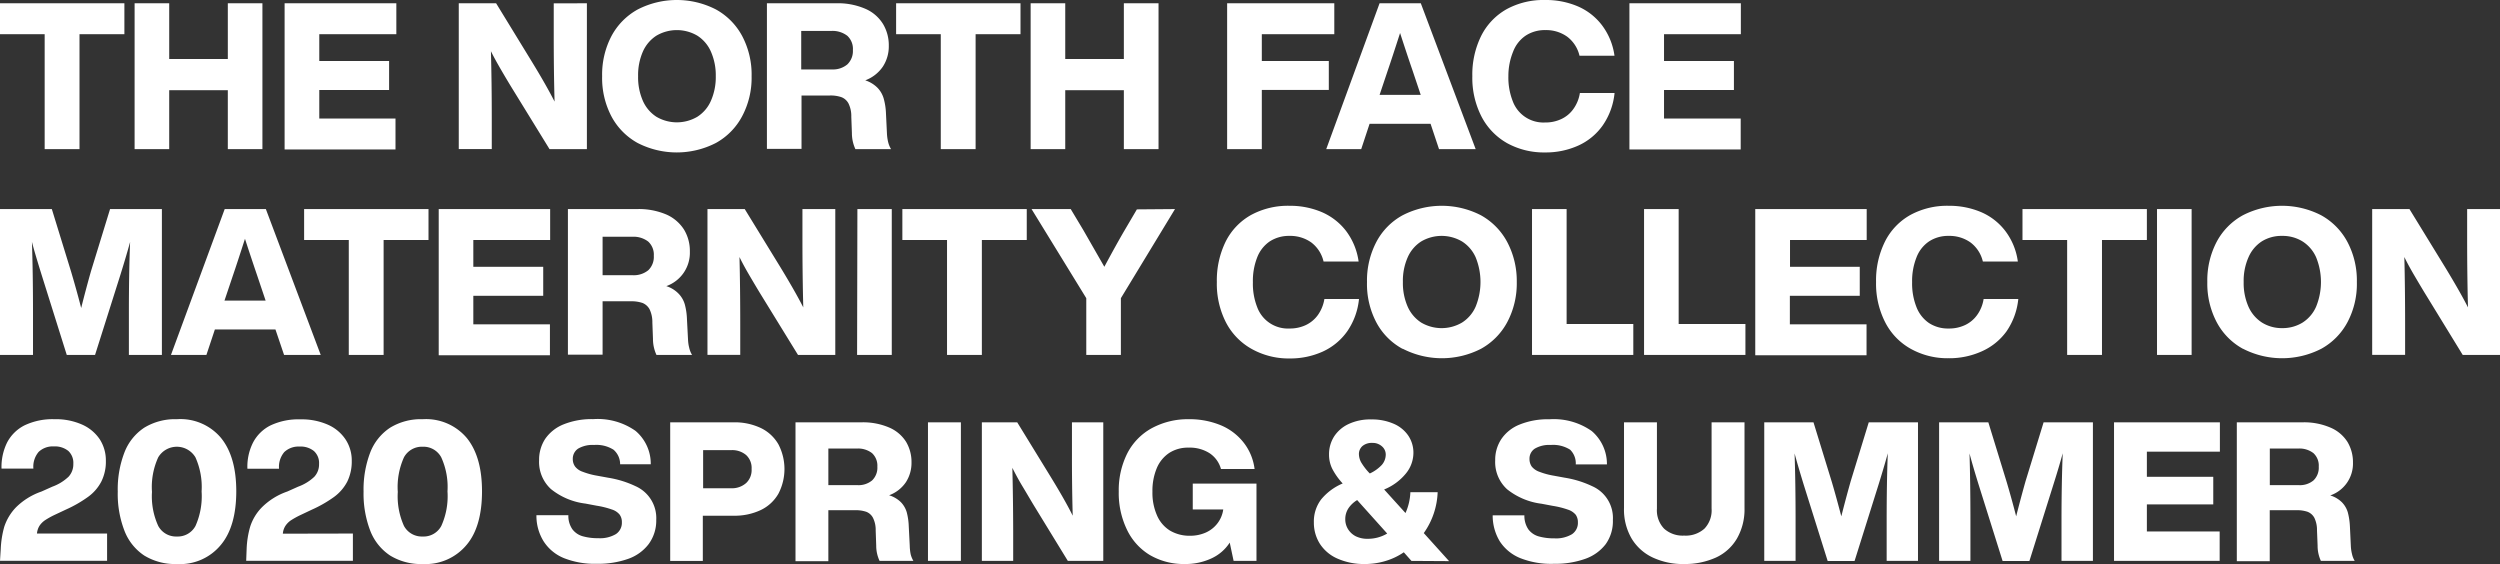 <svg xmlns="http://www.w3.org/2000/svg" viewBox="0 0 328 74"><rect x="0" y="0" width="328" height="74" fill="#333333" stroke="none"/><defs><style>.cls-1{fill:#fff}</style></defs><g id="レイヤー_2" data-name="レイヤー 2"><g id="conts"><path class="cls-1" d="M16.32 4.49h-5.89v15.08H5.86V4.49H0V.43h16.32zM34.43.43v19.14h-4.54v-7.74H22.2v7.74h-4.54V.43h4.54v7.31h7.69V.43zM41.89 4.49V8h9.16v3.81h-9.16v3.74h10v4.06H37.34V.43H52v4.06zM77 .43v19.14h-4.9l-4.7-7.64c-.54-.87-1.07-1.76-1.6-2.67s-1-1.75-1.39-2.54q.11 4.17.11 8.84v4h-4.33V.43h4.9l4.67 7.63c1.33 2.17 2.32 3.93 3 5.27-.08-2.79-.11-5.76-.11-8.89v-4zM83.66 18.76a8.58 8.58 0 01-3.45-3.51A10.83 10.83 0 0179 10a10.89 10.89 0 011.22-5.26 8.61 8.61 0 013.45-3.5 11.23 11.23 0 0110.26 0 8.61 8.61 0 013.45 3.5A10.79 10.79 0 0198.61 10a10.72 10.72 0 01-1.24 5.25 8.58 8.58 0 01-3.45 3.51 11.23 11.23 0 01-10.26 0zm7.83-3.44a4.71 4.71 0 001.78-2.09 7.69 7.69 0 00.64-3.23 7.69 7.69 0 00-.64-3.23 4.71 4.71 0 00-1.78-2.09 5.3 5.3 0 00-5.37 0 4.78 4.78 0 00-1.77 2.08 7.68 7.68 0 00-.63 3.24 7.68 7.68 0 00.63 3.24 4.78 4.78 0 001.77 2.08 5.3 5.3 0 005.37 0zM116.53 18.66a3.16 3.16 0 00.38.91h-4.68a5 5 0 01-.46-2.1l-.08-2.15a3.75 3.75 0 00-.36-1.73 1.77 1.77 0 00-.93-.84 4.35 4.35 0 00-1.53-.22h-3.71v7h-4.54V.43h9.06a9.06 9.06 0 013.87.73 5.09 5.09 0 012.31 2 5.4 5.4 0 01.75 2.84 4.86 4.86 0 01-.78 2.74 4.82 4.82 0 01-2.31 1.8 4 4 0 011.63 1 3.4 3.4 0 01.8 1.42 8.37 8.37 0 01.29 1.93l.13 2.69a6 6 0 00.16 1.08zm-7.36-9.55a2.93 2.93 0 002-.66 2.43 2.43 0 00.73-1.89 2.33 2.33 0 00-.74-1.87 3.18 3.18 0 00-2.11-.63h-3.93v5.05zM133.89 4.49H128v15.08h-4.57V4.49h-5.86V.43h16.32zM152 .43v19.14h-4.55v-7.74h-7.69v7.74h-4.54V.43h4.54v7.31h7.69V.43zM165.55 4.49V8h8.79v3.8h-8.79v7.77H161V.43h14.06v4.06zM187.69 16.24h-8l-1.1 3.33H174l7-19.14h5.41l7.2 19.14h-4.81zm-1.29-3.79l-1.1-3.28q-.51-1.46-1.61-4.84-1.08 3.36-1.59 4.84l-1.1 3.28zM197.73 18.78a8.5 8.5 0 01-3.36-3.49 11.1 11.1 0 01-1.2-5.29 11.45 11.45 0 011.17-5.31 8.27 8.27 0 013.32-3.48A10.09 10.09 0 01202.71 0a10.62 10.62 0 014.29.83 7.91 7.91 0 013.18 2.48 8.55 8.55 0 011.64 4h-4.59a4.37 4.37 0 00-1.62-2.5 4.72 4.72 0 00-2.85-.86 4.55 4.55 0 00-2.6.73 4.43 4.43 0 00-1.64 2.1 8.43 8.43 0 00-.62 3.22 8.47 8.47 0 00.57 3.27 4.29 4.29 0 004.24 2.8 4.86 4.86 0 002.11-.44 4 4 0 001.6-1.32 4.83 4.83 0 00.86-2.11h4.55a9 9 0 01-1.55 4.25 7.89 7.89 0 01-3.21 2.65 10.34 10.34 0 01-4.36.9 10 10 0 01-4.98-1.22zM218.32 4.49V8h9.17v3.81h-9.17v3.74h10.06v4.06h-14.6V.43h14.62v4.06zM21.24 27.43v19.14h-4.33V41q0-5.33.16-9.25c-.36 1.31-.79 2.76-1.29 4.36l-3.31 10.46H8.76l-3.3-10.51c-.56-1.81-1-3.25-1.27-4.33.09 2.72.14 5.8.14 9.22v5.62H0V27.43h6.8l2.53 8.22c.43 1.46.87 3 1.32 4.76q.64-2.55 1.29-4.84l2.5-8.14zM36.14 43.23h-7.95l-1.11 3.34h-4.65l7.05-19.14h5.4l7.2 19.14h-4.81zm-1.29-3.79l-1.1-3.27c-.34-1-.88-2.59-1.61-4.84q-1.08 3.36-1.59 4.84l-1.1 3.27zM56.22 31.49h-5.89v15.08h-4.57V31.49H39.9v-4.06h16.32zM62.1 31.49V35h9.17v3.81H62.1v3.74h10.05v4.06H57.56V27.43h14.62v4.06zM90.43 45.65a3.1 3.1 0 00.37.92h-4.67a5 5 0 01-.46-2.1l-.08-2.15a3.88 3.88 0 00-.36-1.73 1.84 1.84 0 00-.93-.84 4.42 4.42 0 00-1.53-.22h-3.71v7h-4.55v-19.1h9.06a9.22 9.22 0 013.87.72 5.25 5.25 0 012.32 2 5.4 5.4 0 01.75 2.85 4.65 4.65 0 01-3.09 4.54 3.85 3.85 0 011.62 1 3.34 3.34 0 01.81 1.41 8.59 8.59 0 01.28 1.94l.14 2.69a5.15 5.15 0 00.16 1.07zm-7.37-9.54a3 3 0 002-.66 2.43 2.43 0 00.72-1.89 2.33 2.33 0 00-.74-1.87 3.15 3.15 0 00-2.04-.63h-3.94v5.05zM109.59 27.43v19.14h-4.89l-4.7-7.64c-.54-.87-1.07-1.77-1.6-2.67s-1-1.75-1.38-2.54c.07 2.78.1 5.72.1 8.84v4h-4.3V27.43h4.89l4.68 7.63c1.32 2.17 2.32 3.93 3 5.27q-.11-4.19-.11-8.9v-4zM112.49 27.43H117v19.14h-4.55zM134.71 31.49h-5.89v15.08h-4.57V31.49h-5.86v-4.06h16.32zM154.16 27.43l-7.1 11.69v7.45h-4.54v-7.45l-7.18-11.69h5.14l1.66 2.77 2.75 4.8q1.61-3 2.66-4.79l1.61-2.74zM164.2 45.77a8.42 8.42 0 01-3.36-3.48 11.1 11.1 0 01-1.19-5.29 11.54 11.54 0 011.16-5.31 8.21 8.21 0 013.32-3.48 10.13 10.13 0 015.06-1.21 10.61 10.61 0 014.23.83 8 8 0 013.19 2.48 8.61 8.61 0 011.64 4h-4.6a4.36 4.36 0 00-1.61-2.5 4.74 4.74 0 00-2.85-.86 4.6 4.6 0 00-2.61.73 4.49 4.49 0 00-1.64 2.1 8.4 8.4 0 00-.56 3.25 8.39 8.39 0 00.56 3.26 4.29 4.29 0 004.25 2.81 4.89 4.89 0 002.11-.44 4.15 4.15 0 001.6-1.32 5 5 0 00.86-2.11h4.54a9 9 0 01-1.55 4.25 8 8 0 01-3.21 2.65 10.32 10.32 0 01-4.35.9 9.92 9.92 0 01-4.99-1.26zM184 45.76a8.46 8.46 0 01-3.45-3.51 10.83 10.83 0 01-1.2-5.25 10.9 10.9 0 011.23-5.26 8.49 8.49 0 013.45-3.5 11.23 11.23 0 0110.26 0 8.68 8.68 0 013.45 3.5A10.9 10.9 0 01199 37a10.83 10.83 0 01-1.24 5.25 8.64 8.64 0 01-3.45 3.51 11.23 11.23 0 01-10.26 0zm7.82-3.44a4.7 4.7 0 001.79-2.1 8.57 8.57 0 000-6.45 4.73 4.73 0 00-1.79-2.09 5.28 5.28 0 00-5.36 0 4.72 4.72 0 00-1.77 2.08 7.61 7.61 0 00-.63 3.24 7.68 7.68 0 00.63 3.24 4.78 4.78 0 001.77 2.08 5.28 5.28 0 005.36 0zM214.29 42.51v4.06H201V27.43h4.54v15.08zM229 42.51v4.06h-13.3V27.43h4.54v15.08zM234.85 31.49V35H244v3.81h-9.17v3.74h10.06v4.06h-14.6V27.43h14.62v4.06zM250.7 45.77a8.3 8.3 0 01-3.36-3.48 11.1 11.1 0 01-1.2-5.29 11.42 11.42 0 011.17-5.31 8.21 8.21 0 013.32-3.48 10.09 10.09 0 015.05-1.21 10.65 10.65 0 014.24.83 7.91 7.91 0 013.18 2.48 8.51 8.51 0 011.64 4h-4.59a4.37 4.37 0 00-1.62-2.5 4.74 4.74 0 00-2.85-.86 4.55 4.55 0 00-2.6.73 4.43 4.43 0 00-1.64 2.1 8.4 8.4 0 00-.57 3.25 8.38 8.38 0 00.57 3.26 4.5 4.5 0 001.64 2.09 4.54 4.54 0 002.6.72 4.86 4.86 0 002.11-.44 4.08 4.08 0 001.6-1.32 4.83 4.83 0 00.86-2.11h4.55a9.07 9.07 0 01-1.55 4.25A8 8 0 01260 46.1a10.34 10.34 0 01-4.36.9 9.89 9.89 0 01-4.94-1.23zM281.67 31.49h-5.89v15.08h-4.57V31.49h-5.86v-4.06h16.32zM283 27.43h4.54v19.14H283zM294.27 45.76a8.52 8.52 0 01-3.45-3.51A10.83 10.83 0 01289.6 37a10.89 10.89 0 011.22-5.26 8.55 8.55 0 013.45-3.5 11.23 11.23 0 0110.26 0 8.61 8.61 0 013.45 3.5 10.79 10.79 0 011.24 5.26 10.72 10.72 0 01-1.22 5.25 8.58 8.58 0 01-3.45 3.51 11.23 11.23 0 01-10.26 0zm7.83-3.44a4.68 4.68 0 001.78-2.1 8.57 8.57 0 000-6.45 4.71 4.71 0 00-1.78-2.09 4.93 4.93 0 00-2.69-.73 4.85 4.85 0 00-2.68.73 4.72 4.72 0 00-1.73 2.08 7.61 7.61 0 00-.63 3.24 7.68 7.68 0 00.63 3.24 4.78 4.78 0 001.77 2.08 4.93 4.93 0 002.68.73 5 5 0 002.65-.73zM328 27.43v19.14h-4.89l-4.68-7.64c-.54-.87-1.07-1.77-1.6-2.67s-1-1.75-1.38-2.54c.07 2.78.1 5.72.1 8.84v4h-4.32V27.43h4.89l4.68 7.63c1.32 2.17 2.32 3.93 3 5.27q-.11-4.19-.11-8.9v-4zM14.05 70v3.58H0L.1 72a12.58 12.58 0 01.46-2.89 6.67 6.67 0 011.53-2.54 8.83 8.83 0 013.35-2.08l1.43-.64A6.09 6.09 0 009 62.54a2.41 2.41 0 00.62-1.69 2.13 2.13 0 00-.66-1.69 2.8 2.8 0 00-1.89-.59 2.68 2.68 0 00-2 .72 3 3 0 00-.69 2.19H.2a7.25 7.25 0 01.73-3.42 5.24 5.24 0 012.3-2.26 8.54 8.54 0 013.92-.8 8.49 8.49 0 013.61.7 5.42 5.42 0 012.33 1.94 5.09 5.09 0 01.8 2.8 5.85 5.85 0 01-.59 2.73 5.72 5.72 0 01-1.72 2 16.26 16.26 0 01-2.92 1.68l-1.51.71a10.59 10.59 0 00-1.25.7 2.7 2.7 0 00-.73.74 2.31 2.31 0 00-.32 1zM18.93 72.89a6.85 6.85 0 01-2.6-3.25 13.37 13.37 0 01-.88-5.14 13.43 13.43 0 01.88-5.15 6.83 6.83 0 012.6-3.24A7.76 7.76 0 0123.21 55 6.94 6.94 0 0129 57.46q2 2.46 2 7c0 3-.66 5.39-2 7A6.92 6.92 0 0123.21 74a7.76 7.76 0 01-4.28-1.11zM25.65 69a9.61 9.61 0 00.8-4.53 9.48 9.48 0 00-.81-4.47 2.84 2.84 0 00-4.88 0 9.34 9.34 0 00-.82 4.54 9.32 9.32 0 00.82 4.46 2.65 2.65 0 002.45 1.39A2.64 2.64 0 0025.65 69zM46.3 70v3.58h-14l.06-1.58a12.06 12.06 0 01.46-2.89 6.42 6.42 0 011.53-2.54 8.78 8.78 0 013.34-2.08l1.43-.64a6.09 6.09 0 002.11-1.29 2.38 2.38 0 00.63-1.69 2.11 2.11 0 00-.67-1.69 2.76 2.76 0 00-1.89-.59 2.7 2.7 0 00-2 .72 3 3 0 00-.69 2.19h-4.15a7 7 0 01.73-3.42 5.21 5.21 0 012.29-2.26 8.56 8.56 0 013.93-.8 8.52 8.52 0 013.61.7 5.39 5.39 0 012.32 1.94 5 5 0 01.81 2.8 6 6 0 01-.59 2.73 5.82 5.82 0 01-1.72 2 16.38 16.38 0 01-2.93 1.68l-1.5.71a10.84 10.84 0 00-1.26.7 2.65 2.65 0 00-.72.74 2.19 2.19 0 00-.32 1zM51.19 72.89a6.87 6.87 0 01-2.61-3.25 13.57 13.57 0 01-.88-5.14 13.62 13.62 0 01.88-5.15 6.84 6.84 0 012.61-3.24A7.73 7.73 0 0155.46 55a7 7 0 015.78 2.46q2 2.46 2 7c0 3-.65 5.39-2 7A7 7 0 0155.46 74a7.73 7.73 0 01-4.27-1.11zM57.9 69a9.46 9.46 0 00.81-4.53 9.34 9.34 0 00-.82-4.47 2.65 2.65 0 00-2.43-1.39A2.68 2.68 0 0053 60a9.48 9.48 0 00-.81 4.54A9.46 9.46 0 0053 69a2.66 2.66 0 002.45 1.39A2.63 2.63 0 0057.9 69zM74 73.23A5.72 5.72 0 0171.31 71a6.32 6.32 0 01-.93-3.41h4.19a3.07 3.07 0 00.52 1.84 2.56 2.56 0 001.34.92 7.2 7.2 0 002.07.26 4.06 4.06 0 002.31-.54 1.78 1.78 0 00.78-1.56 1.64 1.64 0 00-.3-1 2.14 2.14 0 00-1-.66 11.21 11.21 0 00-2-.5l-1.48-.28a8.91 8.91 0 01-4.52-1.9 4.82 4.82 0 01-1.56-3.79 5 5 0 01.8-2.8 5.33 5.33 0 012.4-1.9 9.86 9.86 0 013.9-.69 8.62 8.62 0 015.55 1.54 5.65 5.65 0 012 4.38h-4.02a2.5 2.5 0 00-.87-1.91 4.19 4.19 0 00-2.55-.62 3.73 3.73 0 00-2.09.48 1.59 1.59 0 00-.7 1.36 1.65 1.65 0 00.31 1 2.12 2.12 0 001 .68 9.62 9.62 0 001.82.5l1.53.28a13.18 13.18 0 013.58 1.11 4.58 4.58 0 012.71 4.43 5.19 5.19 0 01-1 3.17 5.77 5.77 0 01-2.68 1.93 11.74 11.74 0 01-4.09.65 11 11 0 01-4.33-.74zM99.83 56.16a5.3 5.3 0 012.3 2.14 7 7 0 010 6.47 5.3 5.3 0 01-2.3 2.14 8 8 0 01-3.62.75h-4v5.93h-4.28V55.41h8.28a8 8 0 013.62.75zm-1.93 7.21a2.34 2.34 0 00.71-1.84 2.3 2.3 0 00-.72-1.83 2.83 2.83 0 00-2-.64h-3.64v5h3.67a2.81 2.81 0 001.98-.69zM119.48 72.72a3.16 3.16 0 00.36.87h-4.44a4.69 4.69 0 01-.44-2l-.07-2a3.54 3.54 0 00-.35-1.64 1.67 1.67 0 00-.88-.8 4.2 4.2 0 00-1.45-.21h-3.53v6.69h-4.31V55.41H113a8.69 8.69 0 013.68.69 4.88 4.88 0 012.2 1.87 5.18 5.18 0 01.71 2.7 4.66 4.66 0 01-.74 2.6 4.57 4.57 0 01-2.2 1.71 3.75 3.75 0 011.55.91 3.16 3.16 0 01.77 1.34 8.3 8.3 0 01.26 1.84l.13 2.55a6.21 6.21 0 00.12 1.1zm-7-9.07a2.78 2.78 0 001.94-.62 2.31 2.31 0 00.69-1.8 2.25 2.25 0 00-.7-1.78 3 3 0 00-2-.6h-3.73v4.8zM121.75 55.41h4.32v18.18h-4.32zM144.75 55.41v18.18h-4.65l-4.44-7.25c-.51-.84-1-1.69-1.52-2.55s-.94-1.66-1.32-2.41q.1 4 .11 8.4v3.81h-4.11V55.41h4.64l4.45 7.25q1.89 3.09 2.83 5-.11-4-.1-8.45v-3.8zM164.85 63.45v10.14h-3l-.51-2.4a5.65 5.65 0 01-2.44 2.09 8.08 8.08 0 01-3.46.72 8.82 8.82 0 01-4.58-1.18 7.79 7.79 0 01-3-3.32 11 11 0 01-1.08-5 10.78 10.78 0 011.11-5 7.86 7.86 0 013.2-3.31 9.93 9.93 0 014.85-1.19 10.69 10.69 0 014.22.79 7.44 7.44 0 013 2.27 7 7 0 011.44 3.47h-4.41a3.63 3.63 0 00-1.48-2.06 4.82 4.82 0 00-2.76-.74 4.53 4.53 0 00-2.54.69 4.46 4.46 0 00-1.64 2 7.68 7.68 0 00-.57 3.09 7.35 7.35 0 00.59 3.09 4.37 4.37 0 001.69 2 5 5 0 002.67.69 5 5 0 002.05-.42 3.93 3.93 0 001.54-1.22 3.84 3.84 0 00.75-1.81h-4v-3.39zM185.18 73.59l-1-1.13a8.55 8.55 0 01-2.4 1.14 9.22 9.22 0 01-2.66.4 8.62 8.62 0 01-3.64-.71 5.23 5.23 0 01-2.31-1.94 5.16 5.16 0 01-.79-2.82 4.79 4.79 0 01.95-3 7.35 7.35 0 012.83-2.1 8.67 8.67 0 01-1.38-1.95 4.15 4.15 0 01-.41-1.86 4.33 4.33 0 01.65-2.33 4.54 4.54 0 011.9-1.65 6.66 6.66 0 013-.61 7.06 7.06 0 012.89.55 4.43 4.43 0 011.94 1.55 4 4 0 01.69 2.32 4.3 4.3 0 01-1 2.69 7.14 7.14 0 01-2.84 2.08l2.8 3.09a7.3 7.3 0 00.64-2.73h3.58a9.87 9.87 0 01-1.82 5.36l3.32 3.68zM182 70l-3.94-4.39a3.62 3.62 0 00-1.16 1.1 2.6 2.6 0 00-.4 1.43 2.43 2.43 0 00.36 1.28 2.56 2.56 0 001 .93 3.42 3.42 0 001.59.34A4.94 4.94 0 00182 70zm-3.22-11.5a1.38 1.38 0 00-.49 1.09 2.33 2.33 0 00.3 1.08 7.88 7.88 0 001 1.32l.13.13a5.09 5.09 0 001.57-1.12 2.08 2.08 0 00.52-1.33 1.41 1.41 0 00-.5-1.11 1.8 1.8 0 00-1.26-.45 1.89 1.89 0 00-1.27.39zM199.47 73.23a5.8 5.8 0 01-2.7-2.21 6.5 6.5 0 01-.93-3.41H200a3.14 3.14 0 00.52 1.84 2.56 2.56 0 001.34.92 7.25 7.25 0 002.07.26 4.06 4.06 0 002.31-.54 1.78 1.78 0 00.78-1.56 1.7 1.7 0 00-.29-1 2.23 2.23 0 00-1-.66 11.21 11.21 0 00-2-.5l-1.48-.28a9 9 0 01-4.52-1.9 4.82 4.82 0 01-1.56-3.79 4.92 4.92 0 01.81-2.8 5.23 5.23 0 012.4-1.9 9.77 9.77 0 013.89-.69 8.65 8.65 0 015.56 1.54 5.68 5.68 0 012 4.38h-4.09A2.5 2.5 0 00206 59a4.17 4.17 0 00-2.55-.62 3.7 3.7 0 00-2.08.48 1.56 1.56 0 00-.7 1.36 1.71 1.71 0 00.3 1 2.24 2.24 0 001 .68 9.54 9.54 0 001.83.5l1.53.28a13.22 13.22 0 013.57 1.11 4.55 4.55 0 012.71 4.43 5.18 5.18 0 01-.94 3.17 5.8 5.8 0 01-2.69 1.93 11.68 11.68 0 01-4.08.65 11 11 0 01-4.43-.74zM216.85 73.15a6.39 6.39 0 01-2.78-2.49 7.51 7.51 0 01-1-4V55.41h4.32v11.31a3.47 3.47 0 00.94 2.64 3.63 3.63 0 002.63.91 3.67 3.67 0 002.66-.91 3.47 3.47 0 00.94-2.64V55.41h4.32v11.26a7.68 7.68 0 01-1 4 6.19 6.19 0 01-2.75 2.48A9.87 9.87 0 01221 74a9.36 9.36 0 01-4.15-.85zM251.64 55.41v18.18h-4.11v-5.34q0-5.06.15-8.78c-.34 1.24-.75 2.62-1.22 4.13l-3.14 10h-3.53l-3.14-10q-.79-2.58-1.2-4.11.13 3.88.13 8.76v5.34h-4.11V55.41h6.46l2.4 7.81c.41 1.38.82 2.89 1.25 4.52.41-1.62.82-3.15 1.23-4.6l2.37-7.73zM274.59 55.41v18.18h-4.12v-5.34c0-3.37.06-6.3.16-8.78-.34 1.24-.75 2.62-1.23 4.13l-3.14 10h-3.52l-3.14-10q-.8-2.58-1.2-4.11.12 3.88.12 8.76v5.34h-4.11V55.41h6.46l2.4 7.81c.41 1.38.83 2.89 1.25 4.52.41-1.62.82-3.15 1.23-4.6l2.37-7.73zM281.67 59.26v3.3h8.71v3.62h-8.71v3.55h9.55v3.86h-13.86V55.41h13.89v3.85zM308.59 72.72a2.88 2.88 0 00.35.87h-4.44a4.71 4.71 0 01-.43-2l-.08-2a3.68 3.68 0 00-.34-1.64 1.72 1.72 0 00-.89-.8 4.2 4.2 0 00-1.45-.21h-3.52v6.69h-4.32V55.41h8.6a8.69 8.69 0 013.68.69A4.88 4.88 0 01308 58a5.18 5.18 0 01.71 2.7 4.42 4.42 0 01-2.98 4.3 3.71 3.71 0 011.54.91 3.16 3.16 0 01.77 1.34 8.88 8.88 0 01.27 1.84l.12 2.55a5.4 5.4 0 00.16 1.08zm-7-9.07a2.78 2.78 0 001.94-.62 2.31 2.31 0 00.69-1.8 2.21 2.21 0 00-.7-1.78 3 3 0 00-2-.6h-3.72v4.8z"/></g></g></svg>